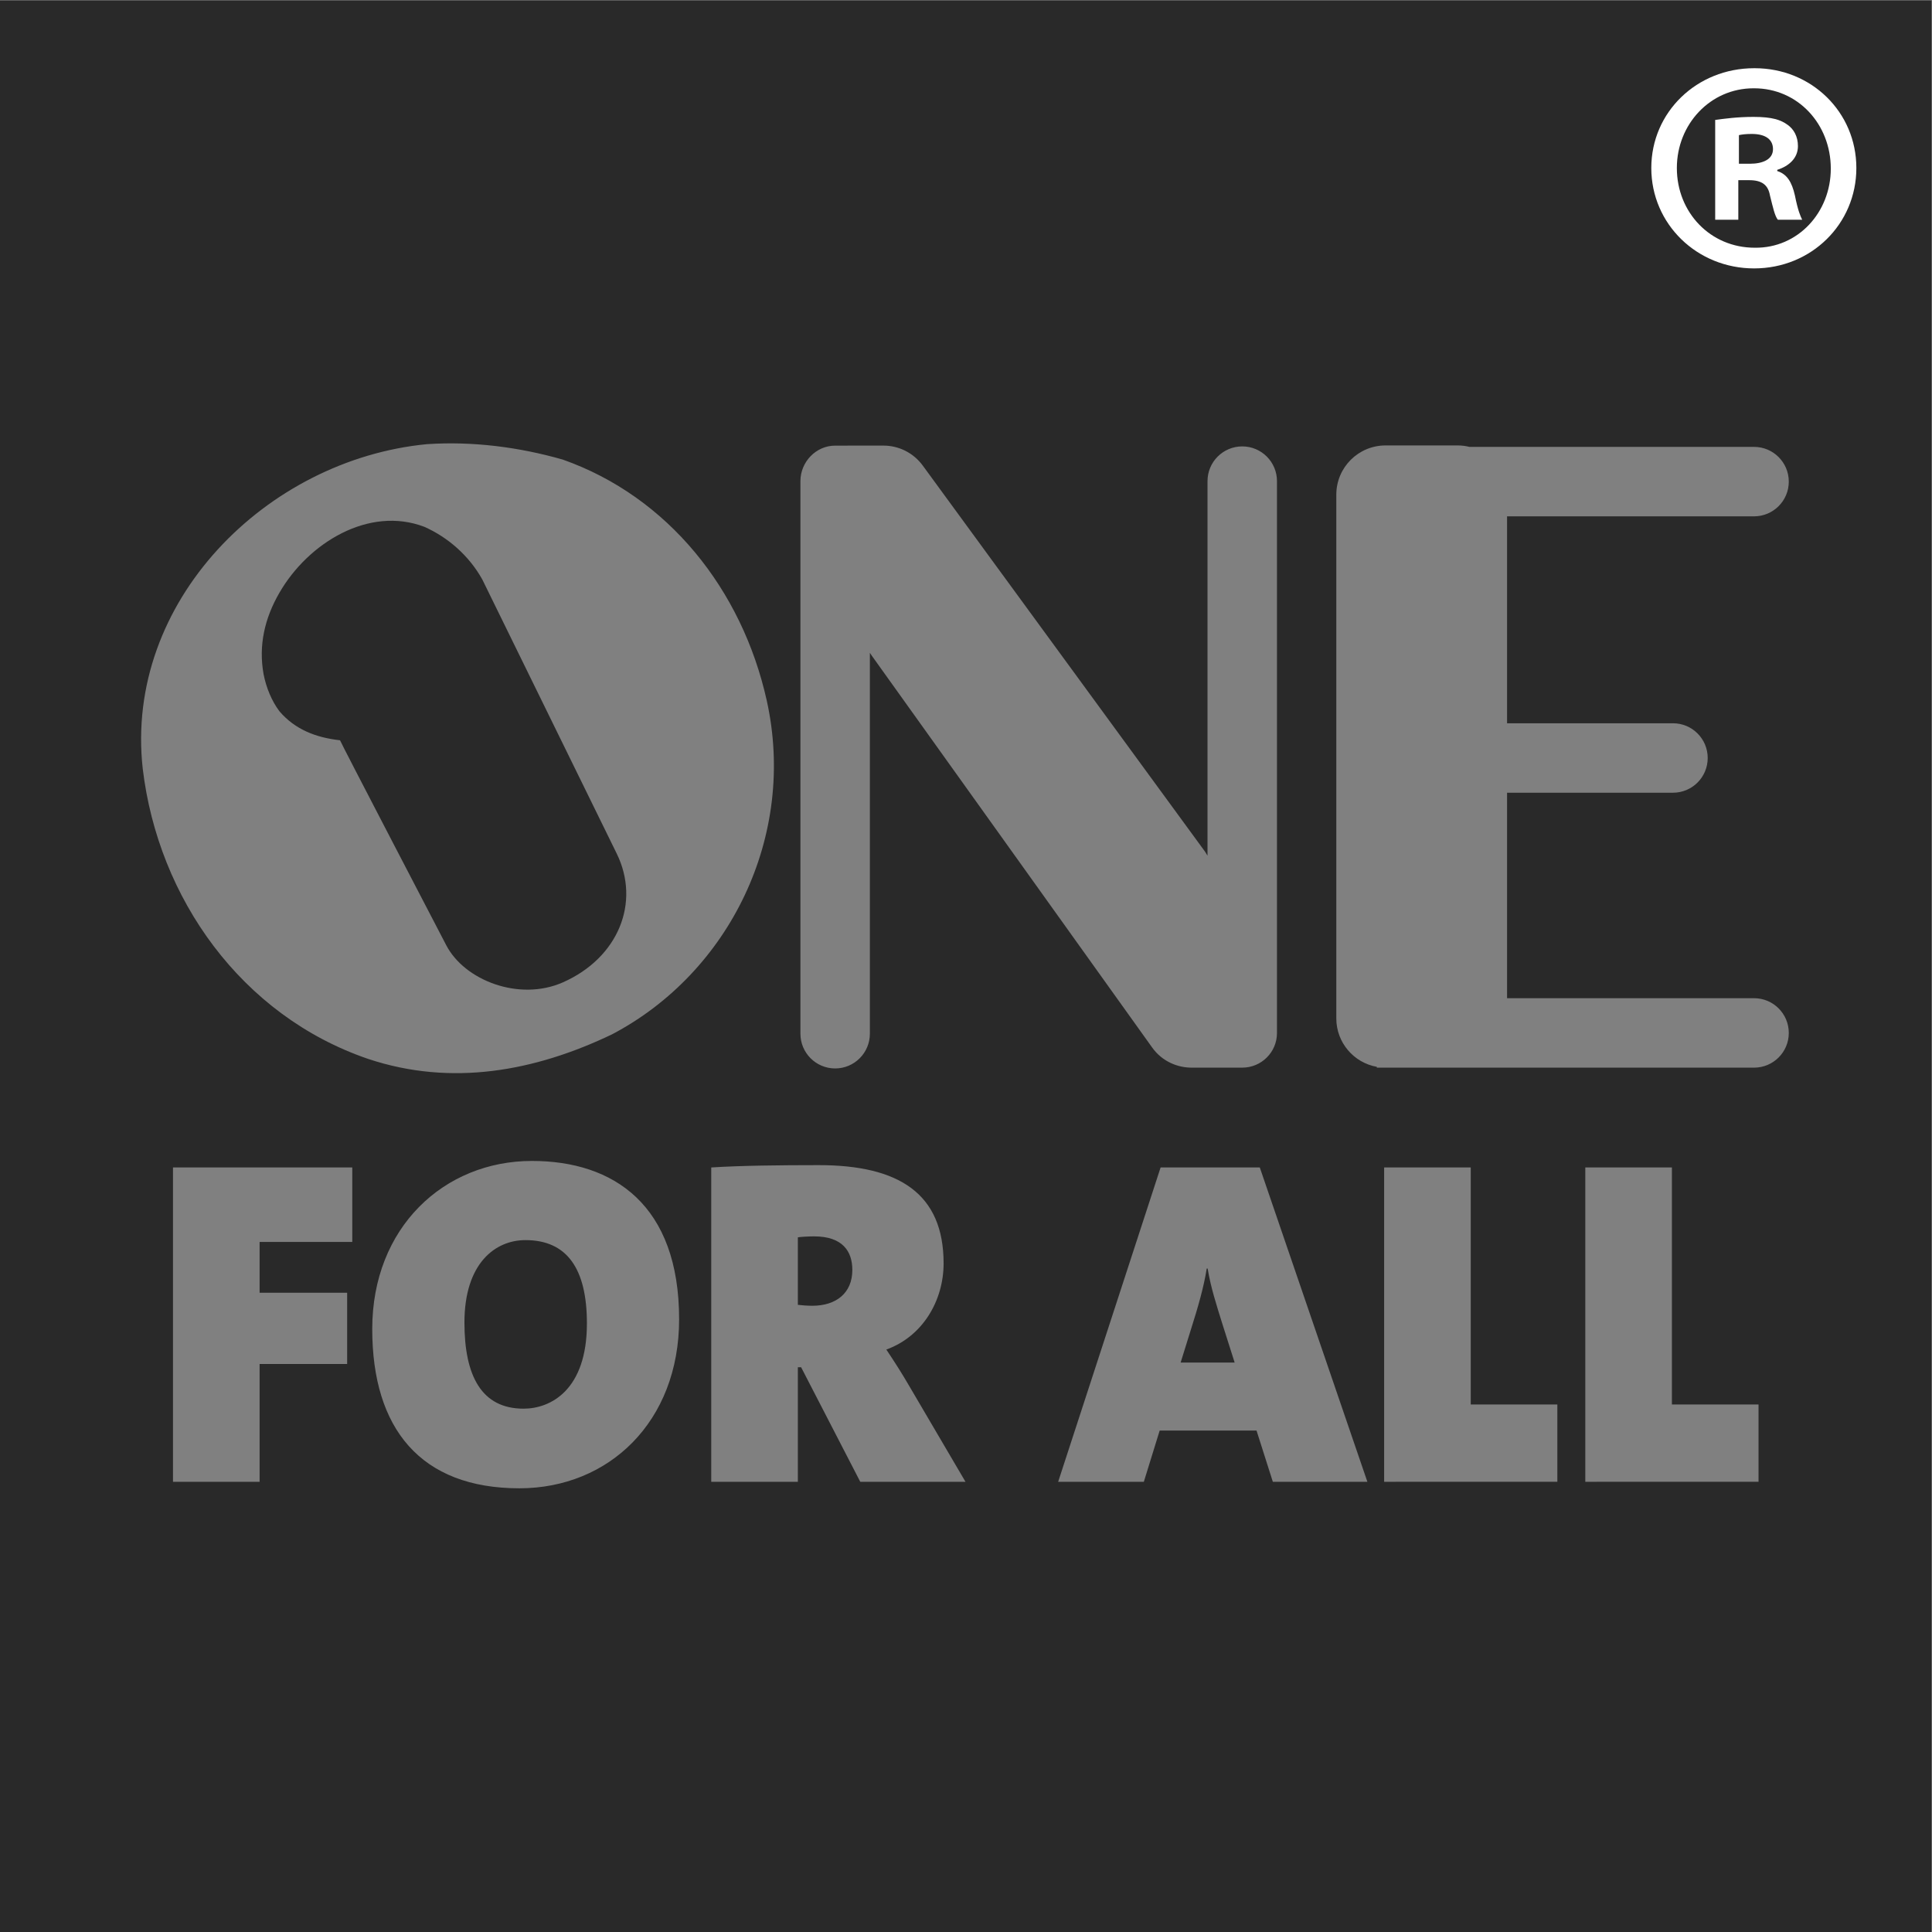 <?xml version="1.0" encoding="UTF-8" standalone="no"?>
<!-- Created with Inkscape (http://www.inkscape.org/) -->

<svg
   version="1.1"
   id="svg2"
   width="301.947"
   height="301.944"
   viewBox="0 0 301.947 301.944"
   xmlns="http://www.w3.org/2000/svg"
   xmlns:svg="http://www.w3.org/2000/svg">
  <rect x="0" y="0" width="301.947" height="301.944" fill="#808080" stroke="none"/>
  <defs
     id="defs6">
    <clipPath
       clipPathUnits="userSpaceOnUse"
       id="clipPath16">
      <path
         d="M 0,229.61 H 229.61 V 0 H 0 Z"
         id="path14" />
    </clipPath>
  </defs>
  <g
     id="g8"
     transform="matrix(1.333,0,0,-1.333,-2.097,304.043)">
    <g
       id="g10">
      <g
         id="g12"
         clip-path="url(#clipPath16)">
        <path
           d="M 228.033,228.032 H 1.573 V 1.574 h 226.46 z M 187.441,54.357 v 36.854 h 10.155 V 63.422 h 10.156 v -9.065 z m -23.586,0 V 91.211 H 174.01 V 63.422 h 10.154 v -9.065 z m -19,18.62 c -0.654,2.127 -1.31,4.093 -1.693,6.386 h -0.107 c -0.328,-2.129 -1.037,-4.586 -1.803,-6.988 l -1.256,-4.039 h 6.334 z m 5.952,-18.62 -1.912,6.006 h -11.356 l -1.857,-6.006 h -10.045 l 12.011,36.854 h 11.629 L 161.891,54.357 Z M 97.028,83.131 c -0.656,0 -1.584,-0.055 -1.91,-0.11 v -7.917 c 0.381,-0.053 1.147,-0.108 1.692,-0.108 2.785,0 4.695,1.475 4.695,4.203 0,2.184 -1.147,3.932 -4.477,3.932 m 5.407,-28.774 -6.936,13.432 H 95.118 V 54.357 H 84.962 v 36.854 c 3.439,0.219 7.973,0.273 12.611,0.273 9.393,0 14.633,-3.33 14.633,-11.519 0,-4.369 -2.457,-8.572 -6.715,-10.102 0.983,-1.474 1.856,-2.84 2.676,-4.258 l 6.605,-11.248 z M 63.179,82.693 c -3.549,0 -7.153,-2.728 -7.153,-9.664 0,-6.277 2.02,-10.099 6.934,-10.099 3.168,0 7.426,2.183 7.426,9.99 0,6.443 -2.348,9.773 -7.207,9.773 M 62.47,53.594 c -11.576,0 -17.254,6.988 -17.254,18.674 0,11.9 8.408,19.707 18.726,19.707 9.61,0 17.254,-5.186 17.254,-18.563 C 81.196,61.4 72.952,53.594 62.47,53.594 M 32.011,82.477 V 76.523 H 42.274 V 68.17 H 32.011 V 54.357 H 21.856 v 36.854 h 21.02 v -8.734 z m 165.71,52.669 c 2.25,0 4.072,1.824 4.072,4.072 0,2.249 -1.822,4.072 -4.072,4.072 h -19.453 v 24.261 h 28.959 c 2.25,0 4.072,1.823 4.072,4.071 0,2.249 -1.822,4.072 -4.072,4.072 h -33.364 c -0.439,0.107 -0.894,0.17 -1.367,0.17 h -8.476 c -3.188,0 -5.772,-2.584 -5.772,-5.771 v -61.41 c 0,-2.84 2.053,-5.194 4.754,-5.676 l -0.004,-0.094 h 44.229 c 2.25,0 4.072,1.822 4.072,4.07 0,2.25 -1.822,4.073 -4.072,4.073 h -28.959 v 24.09 z m -54.858,-6.916 -33.071,45.233 c -1.129,1.567 -2.895,2.394 -4.68,2.382 l -5.621,-0.004 c -2.25,0 -4.072,-1.913 -4.072,-4.162 v -64.787 c 0,-2.248 1.822,-4.073 4.072,-4.073 2.248,0 4.071,1.825 4.071,4.073 v 44.657 l 0.232,-0.346 32.878,-45.948 c 1.146,-1.59 2.947,-2.381 4.762,-2.342 h 5.787 c 2.248,0 4.072,1.813 4.072,4.061 v 64.705 c 0,2.249 -1.824,4.072 -4.072,4.072 -2.248,0 -4.073,-1.823 -4.073,-4.072 v -43.912 z m -69.51,-21.401 c -9.038,-4.338 -18.823,-6.156 -28.614,-2.892 -14.851,5.07 -24.623,18.832 -26.431,34.029 -2.176,19.585 14.502,36.238 33.324,38.048 5.43,0.362 10.865,-0.364 15.928,-1.81 12.322,-4.35 21.015,-15.22 23.91,-28.247 3.529,-15.885 -4.35,-31.882 -18.117,-39.128 m -5.793,6.08 c -5.12,-2.258 -11.53,0.235 -13.668,4.36 0,0 -12.487,23.962 -12.452,24.027 -2.779,0.309 -5.252,1.235 -7.103,3.398 -0.928,1.237 -1.547,2.781 -1.856,4.326 -0.617,3.398 0.123,6.587 1.856,9.578 3.398,5.87 10.504,10.195 16.99,7.723 2.781,-1.236 5.252,-3.398 6.797,-6.179 L 73.88,128.011 c 2.805,-5.718 0.209,-12.221 -6.32,-15.102"
           style="fill:#292929;fill-opacity:1;fill-rule:evenodd;stroke:none"
           id="path18" />
        <g
           id="g20"
           transform="translate(205.452,208.891)">
          <path
             d="M 0,0 H 1.284 C 2.782,0 3.995,0.499 3.995,1.712 3.995,2.782 3.21,3.495 1.498,3.495 0.784,3.495 0.285,3.424 0,3.353 Z m -0.071,-6.563 h -2.711 v 11.7 c 1.069,0.142 2.568,0.356 4.494,0.356 2.212,0 3.21,-0.356 3.995,-0.928 C 6.421,4.066 6.92,3.21 6.92,2.068 6.92,0.642 5.85,-0.285 4.494,-0.714 V -0.856 C 5.636,-1.213 6.206,-2.141 6.563,-3.71 6.92,-5.493 7.205,-6.136 7.419,-6.563 H 4.565 C 4.209,-6.136 3.995,-5.137 3.638,-3.71 3.424,-2.497 2.711,-1.927 1.213,-1.927 H -0.071 Z M 1.712,8.846 c -5.066,0 -8.989,-4.209 -8.989,-9.346 0,-5.207 3.923,-9.346 9.131,-9.346 5.066,-0.071 8.918,4.139 8.918,9.275 0,5.208 -3.852,9.417 -8.989,9.417 z M 1.854,11.2 c 6.635,0 11.915,-5.137 11.915,-11.7 0,-6.563 -5.28,-11.771 -11.986,-11.771 -6.706,0 -12.056,5.208 -12.056,11.771 0,6.563 5.35,11.7 12.056,11.7 z"
             style="fill:#ffffff;fill-opacity:1;fill-rule:nonzero;stroke:none"
             id="path22" />
        </g>
      </g>
    </g>
  </g>
</svg>

